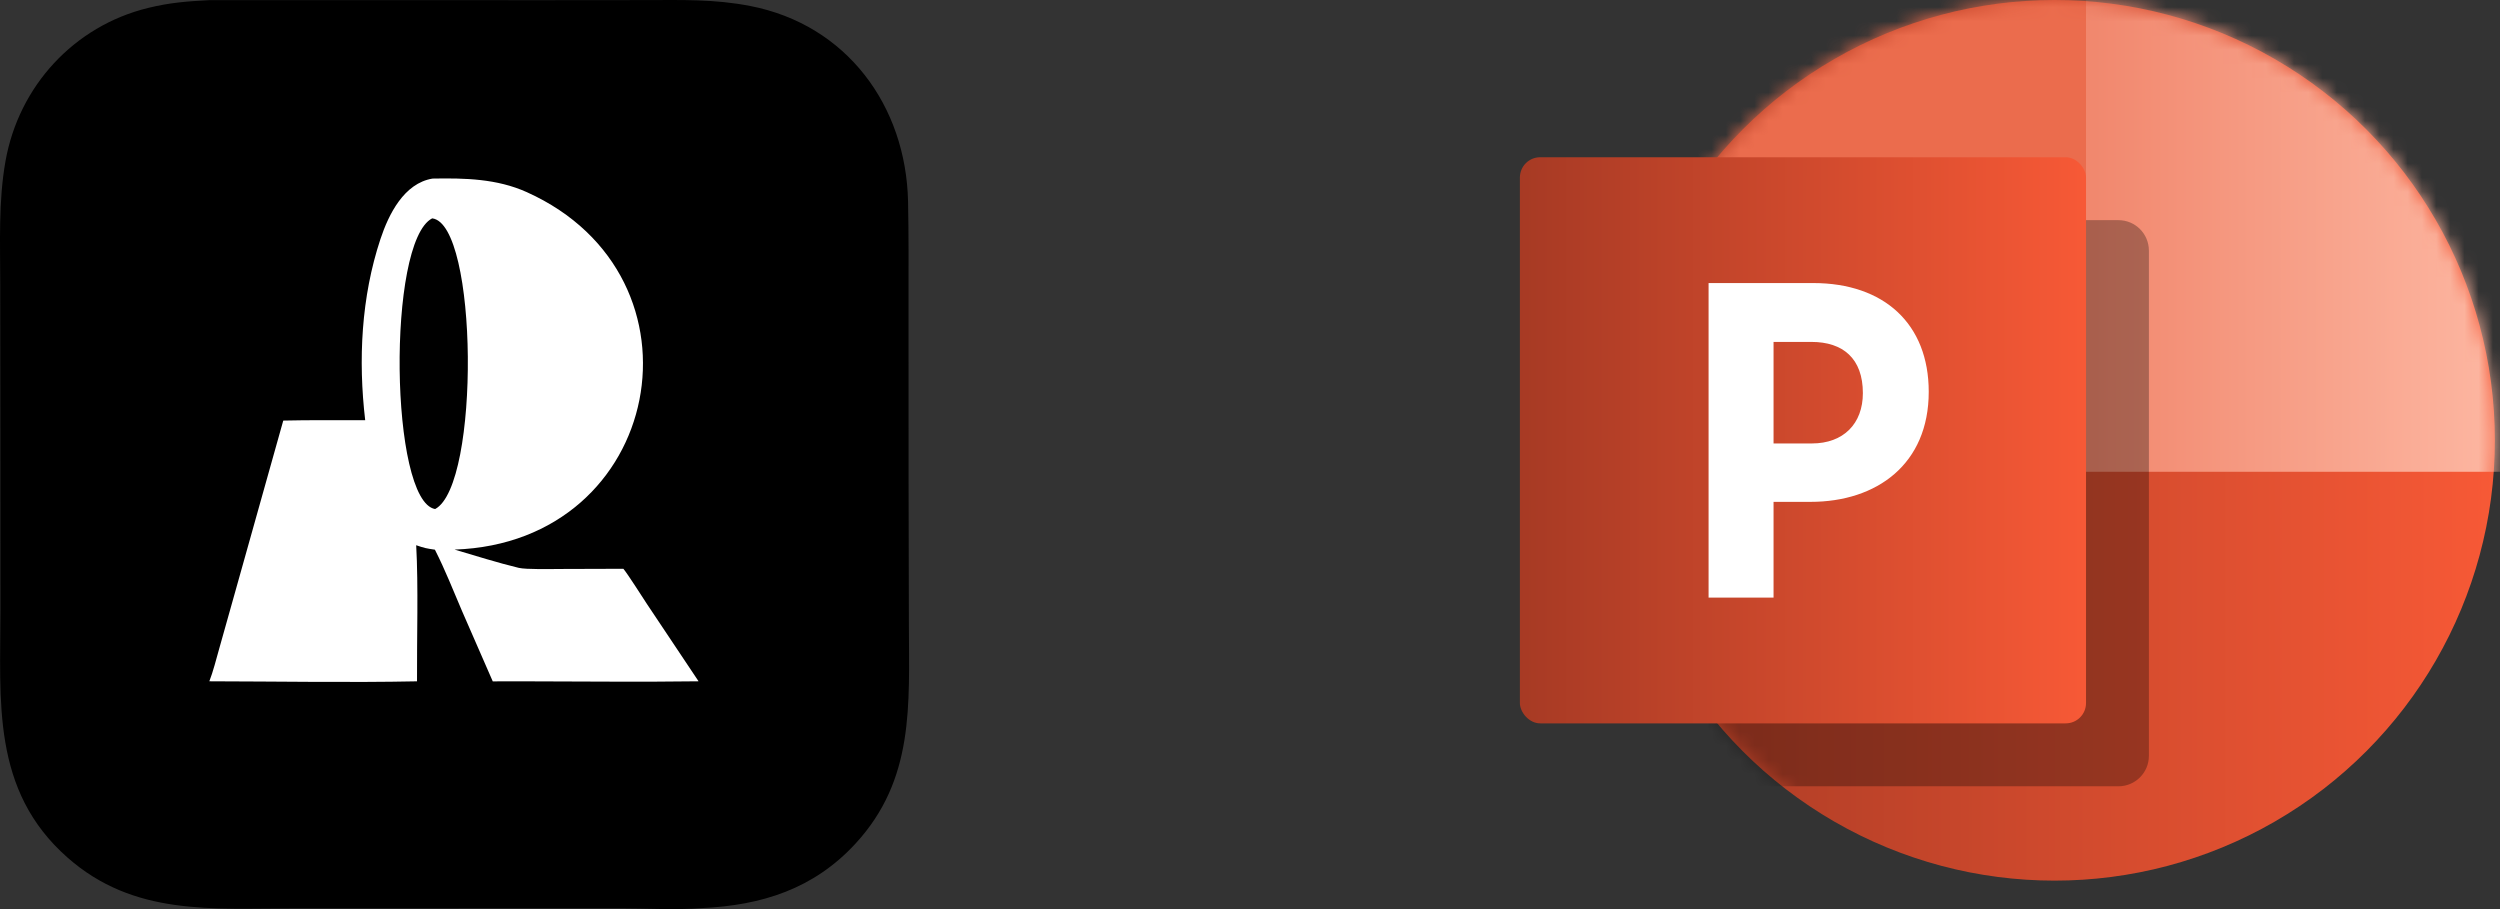 <?xml version="1.0" encoding="utf-8"?>
<svg xmlns="http://www.w3.org/2000/svg" fill="none" height="100%" overflow="visible" preserveAspectRatio="none" style="display: block;" viewBox="0 0 176 64" width="100%">
<rect x="0" y="0" width="176" height="64" fill="#333333" stroke="none"/>
<g id="Frame 1571">
<g id="Frame 1527">
<rect fill="white" height="40" id="Rectangle 80" width="40" x="10" y="9.745"/>
<g id="Group 66">
<path d="M14.749 0.009L38.684 0.012L45.438 0.006C48.013 0.003 50.286 -0.071 52.821 0.422C59.607 1.742 63.789 7.44 63.928 14.205C63.976 16.519 63.961 18.871 63.96 21.204L63.964 33.977L63.985 43.946C63.999 49.655 64.382 54.88 60.226 59.391C57.29 62.577 53.636 63.739 49.388 63.931C47.64 64.076 45.364 63.947 43.573 63.948L31.894 63.949L20.768 63.951C14.919 63.952 9.431 64.5 4.746 60.367C-0.621 55.633 0.033 49.346 0.032 42.905L0.026 30.669L0.016 19.982C0.017 17.098 -0.119 14.182 0.388 11.337C1.325 6.07 5.204 1.836 10.423 0.559C11.957 0.183 13.182 0.091 14.749 0.009ZM25.71 29.584C23.833 29.59 21.807 29.562 19.942 29.609L16.512 41.826L15.437 45.648C15.25 46.313 14.987 47.338 14.737 47.963C19.515 47.971 24.609 48.063 29.358 47.965C29.341 44.975 29.46 41.281 29.3 38.384C29.887 38.587 30.016 38.609 30.618 38.698C31.371 40.185 31.877 41.505 32.528 43.019L34.69 47.969L36.523 47.964C40.697 47.966 45.017 48.024 49.179 47.963L45.544 42.52C45.194 41.993 44.232 40.464 43.886 40.042L39.452 40.056C38.815 40.059 37.031 40.1 36.519 39.977C35.072 39.629 33.443 39.117 32.002 38.691C46.707 38.193 50.304 19.474 37.085 13.526C34.981 12.579 32.726 12.531 30.448 12.572C28.442 12.904 27.364 15.079 26.782 16.835C25.43 20.914 25.212 25.338 25.71 29.584Z" fill="black" id="Vector"/>
<path d="M30.425 15.372C33.66 15.761 33.814 34.15 30.633 35.837C27.45 35.289 27.226 17.023 30.425 15.372Z" fill="black" id="Vector_2"/>
</g>
</g>
<g id="Frame 1552">
<g id="powerpoint">
<ellipse cx="144.64" cy="30.998" fill="url(#paint0_linear_0_5290)" id="Ellipse" rx="30.999" ry="30.998"/>
<g id="Mask Group">
<mask height="62" id="mask0_0_5290" maskUnits="userSpaceOnUse" style="mask-type:alpha" width="63" x="113" y="0">
<ellipse cx="144.64" cy="30.998" fill="#C4C4C4" id="Ellipse_2" rx="30.999" ry="30.998"/>
</mask>
<g mask="url(#mask0_0_5290)">
<rect fill="url(#paint1_linear_0_5290)" height="37.641" id="Rectangle 7" width="37.642" x="146.853" y="-4.428"/>
<path d="M120.283 17.642C120.283 16.459 121.242 15.499 122.426 15.499H149.139C150.323 15.499 151.282 16.459 151.282 17.642V53.212C151.282 54.395 150.323 55.355 149.139 55.355H120.283V17.642Z" fill="black" fill-opacity="0.3" id="Rectangle 2"/>
<rect fill="#EB6C4D" height="37.641" id="Rectangle 7_2" width="37.642" x="109.213" y="-4.428"/>
</g>
</g>
<rect fill="url(#paint2_linear_0_5290)" height="39.855" id="rectangle" rx="1.429" width="39.856" x="107" y="11.07"/>
<path d="M135.783 27.582C135.783 22.805 132.639 19.927 127.653 19.927H120.284V42.069H124.858V35.331H127.462C132.131 35.331 135.783 32.674 135.783 27.582ZM131.146 27.677C131.146 29.828 129.781 31.219 127.557 31.219H124.858V24.071H127.526C129.749 24.071 131.146 25.241 131.146 27.677Z" fill="white" id="P"/>
</g>
</g>
</g>
<defs>
<linearGradient gradientUnits="userSpaceOnUse" id="paint0_linear_0_5290" x1="113.642" x2="175.639" y1="35.274" y2="35.274">
<stop stop-color="#A73A24"/>
<stop offset="1" stop-color="#F75936"/>
</linearGradient>
<linearGradient gradientUnits="userSpaceOnUse" id="paint1_linear_0_5290" x1="176.745" x2="146.853" y1="17.714" y2="17.714">
<stop stop-color="#FDB8A3"/>
<stop offset="1" stop-color="#F1876D"/>
</linearGradient>
<linearGradient gradientUnits="userSpaceOnUse" id="paint2_linear_0_5290" x1="107" x2="146.856" y1="33.747" y2="33.747">
<stop stop-color="#A73A24"/>
<stop offset="1" stop-color="#F75936"/>
</linearGradient>
</defs>
</svg>